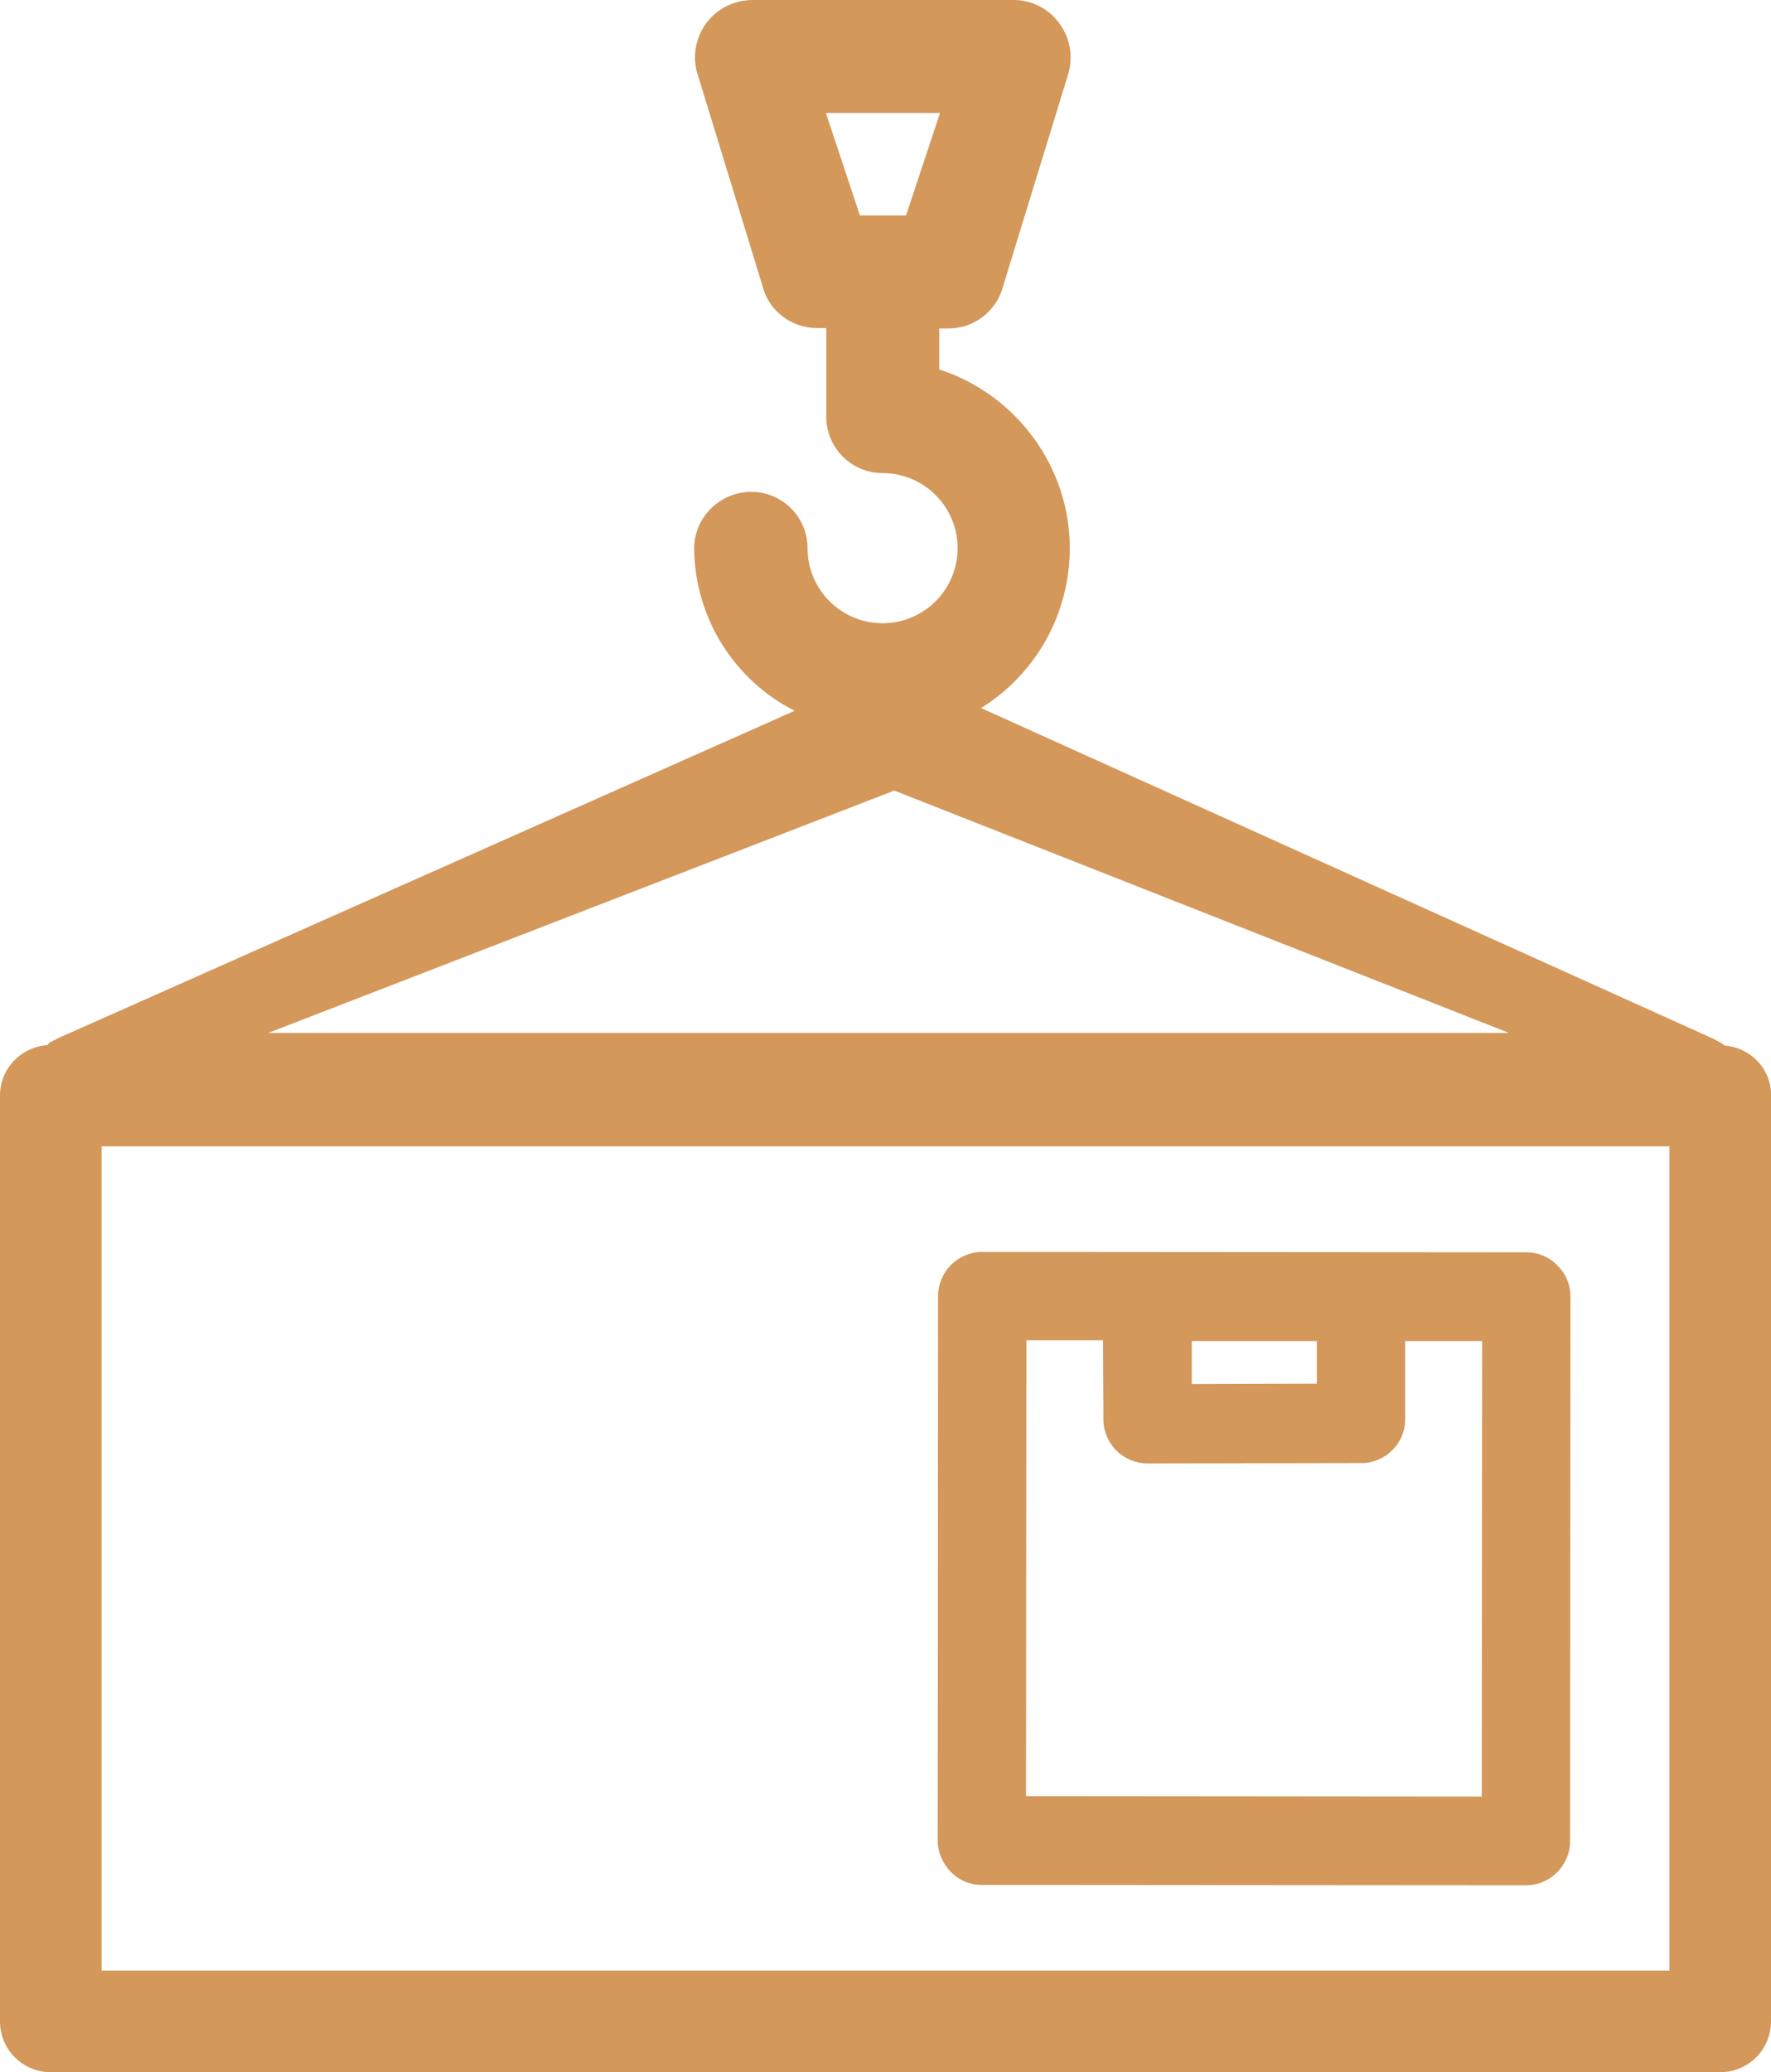 <?xml version="1.0" encoding="UTF-8"?>
<svg xmlns="http://www.w3.org/2000/svg" xmlns:xlink="http://www.w3.org/1999/xlink" version="1.1" id="Layer_1" x="0px" y="0px" viewBox="0 0 45.31 53" style="enable-background:new 0 0 45.31 53;" xml:space="preserve">
<style type="text/css">
	.st0{fill:#D3985A;}
	.st1{fill-rule:evenodd;clip-rule:evenodd;fill:#D3985A;}
</style>
<g>
	<path class="st0" d="M44.12,26.74c-0.02-0.01-0.04-0.04-0.06-0.05l-0.24-0.13c-0.02-0.01-0.05-0.02-0.07-0.03L25.1,18.11   c1.38-0.86,2.26-2.37,2.27-4.07c0.01-2.1-1.38-3.96-3.34-4.59V8.4h0.24c0.67,0,1.24-0.46,1.4-1.1l1.67-5.44   c0.12-0.47,0.02-0.92-0.25-1.28C26.82,0.22,26.41,0.01,25.96,0c0,0-0.01,0-0.01,0h-6.72c-0.4,0.01-0.77,0.17-1.04,0.45   c-0.27,0.28-0.41,0.65-0.41,1.04c0,0.11,0.02,0.21,0.04,0.32l1.69,5.51c0.15,0.61,0.72,1.07,1.39,1.07h0.24v2.27   c0,0.8,0.65,1.44,1.44,1.44c1.06,0,1.92,0.86,1.92,1.92c0,1.06-0.86,1.92-1.92,1.92c-1.06,0-1.92-0.86-1.92-1.92   c0-0.8-0.65-1.44-1.44-1.44c-0.79,0-1.45,0.64-1.46,1.43c0.01,1.82,1.05,3.4,2.57,4.17L1.47,26.56c-0.04,0.02-0.07,0.04-0.11,0.06   c-0.03,0.02-0.06,0.03-0.07,0.03c-0.04,0.03-0.05,0.05-0.08,0.08C0.54,26.78,0,27.33,0,28.02V51.7C0,52.42,0.58,53,1.3,53h42.71   c0.72,0,1.3-0.58,1.3-1.3V27.91C45.26,27.28,44.75,26.79,44.12,26.74z M6.86,26.42l16.02-6.2l15.73,6.2H6.86z M24.05,2.89   l-0.87,2.62H22l-0.87-2.62H24.05z M42.71,50.4H2.6V29.32h40.11V50.4z"></path>
	<path class="st0" d="M25.12,48.21l13.92,0.01c0.62,0,1.13-0.51,1.13-1.13l0.01-13.92c0-0.3-0.11-0.58-0.33-0.8   c-0.21-0.22-0.5-0.34-0.8-0.34l-13.92-0.01c-0.3,0-0.58,0.12-0.8,0.33c-0.21,0.22-0.33,0.5-0.33,0.8l-0.01,13.92   c0,0.3,0.12,0.58,0.33,0.8C24.54,48.1,24.82,48.21,25.12,48.21z M30.49,34.3l3.2,0l0,1.09l-3.2,0.01L30.49,34.3z M35.95,34.3   l1.97,0l-0.01,11.65l-11.66-0.01l0.01-11.66l1.96,0l0.01,2.02c0,0.3,0.12,0.59,0.34,0.81c0.22,0.21,0.5,0.32,0.8,0.32l5.46-0.01   c0.62,0,1.13-0.51,1.12-1.13L35.95,34.3z"></path>
</g>
</svg>
